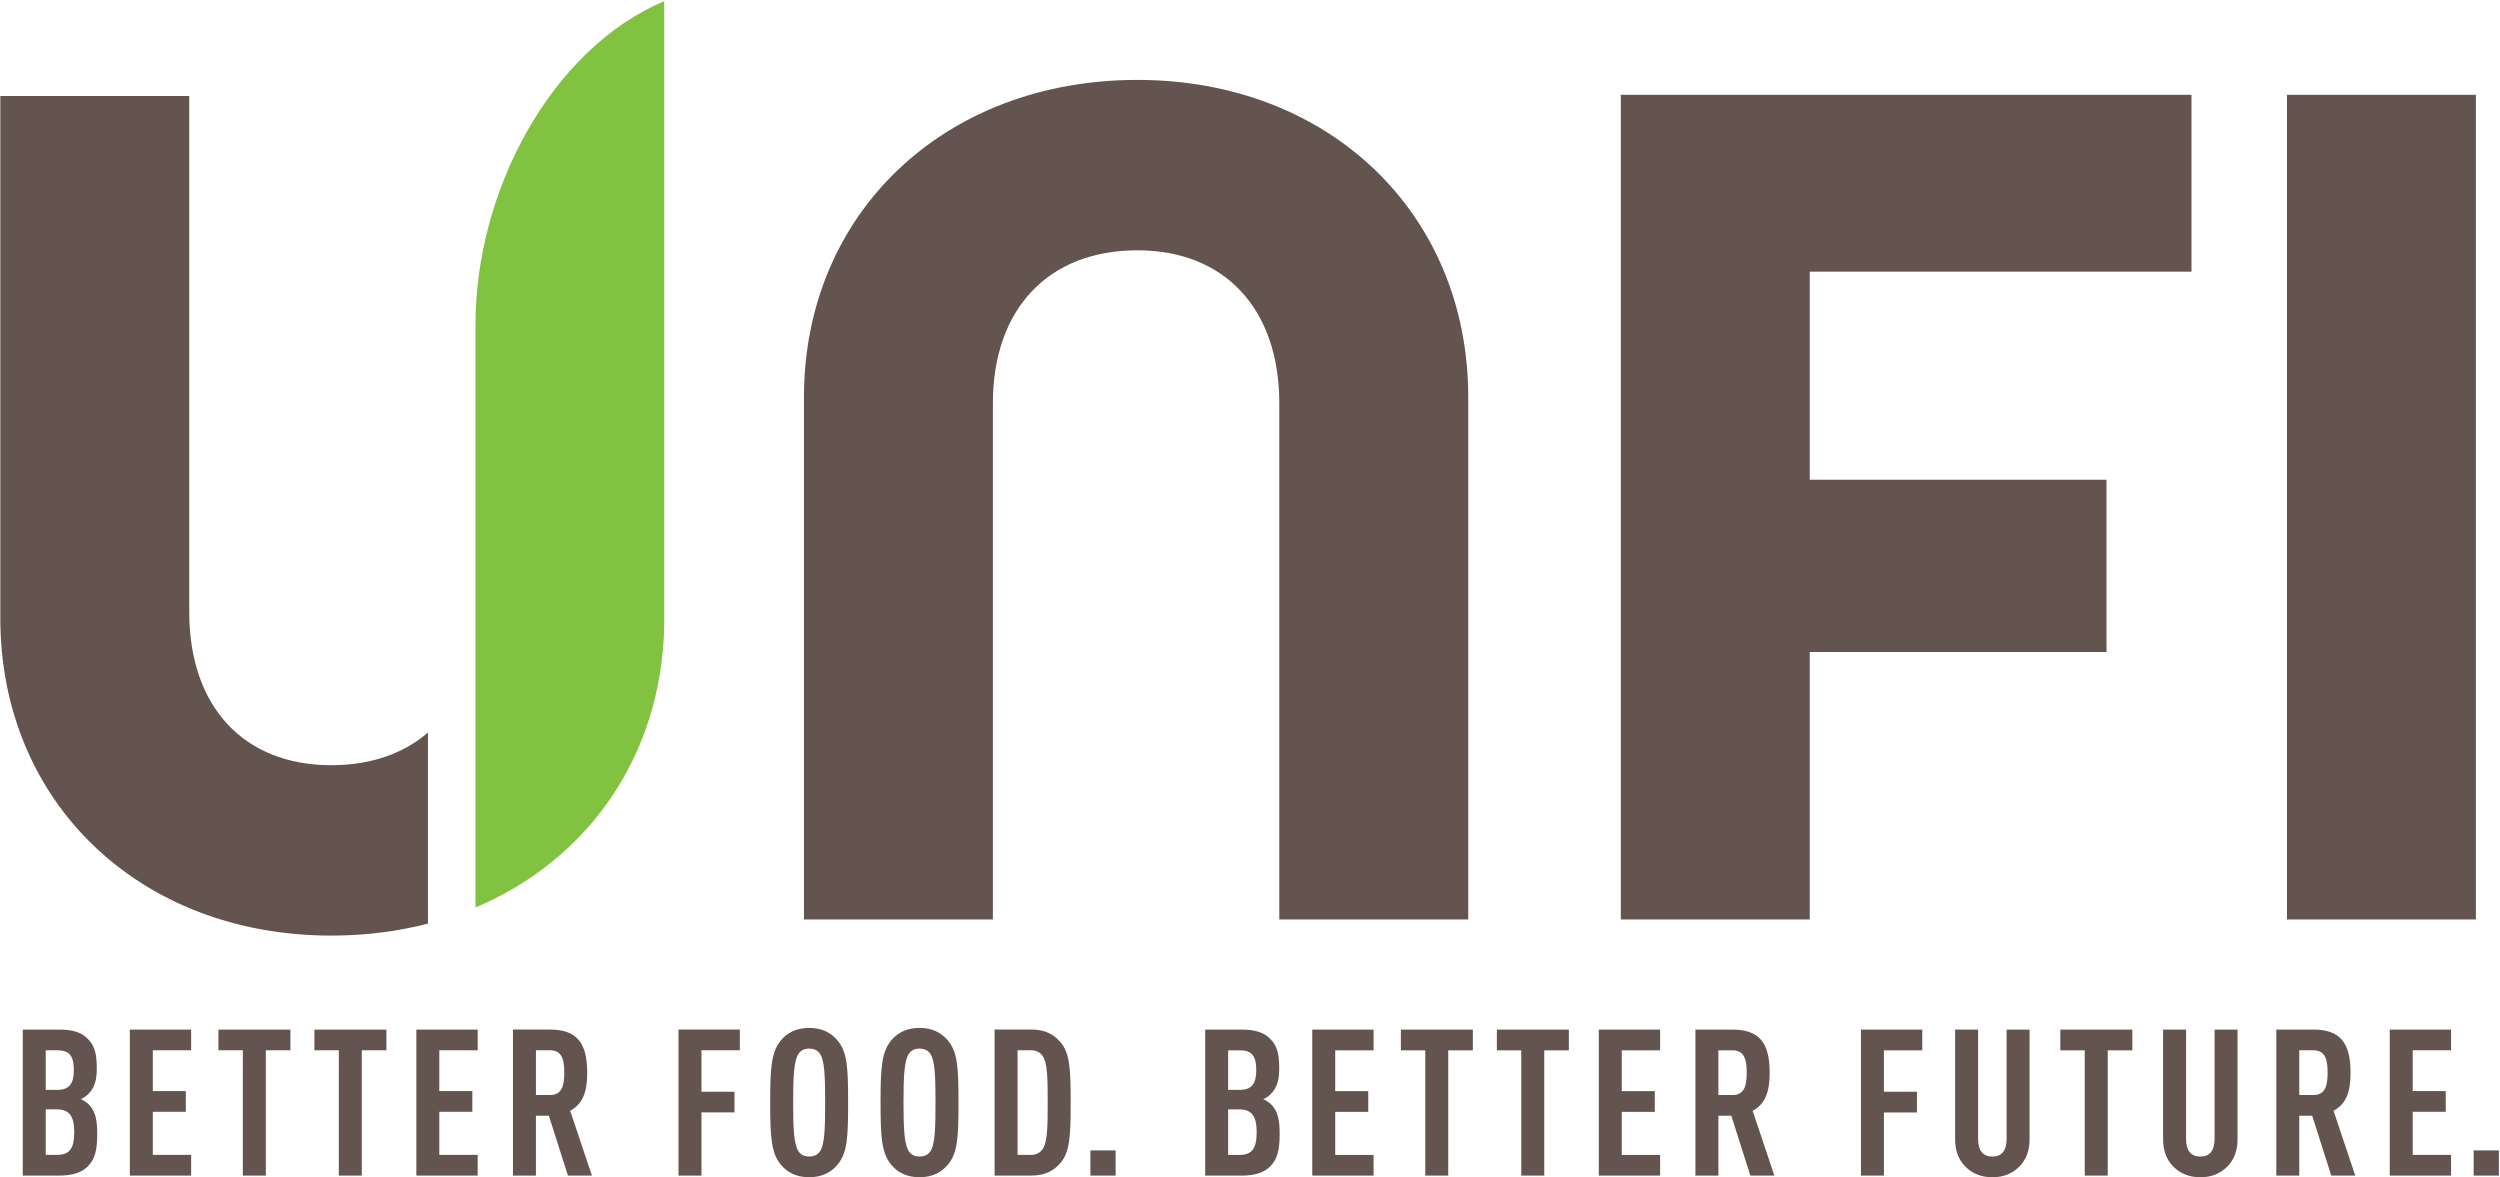 <svg version="1.1" id="svg2" sodipodi:docname="UNFI.svg" inkscape:version="1.2.2 (732a01da63, 2022-12-09)" xmlns:inkscape="http://www.inkscape.org/namespaces/inkscape" xmlns:sodipodi="http://sodipodi.sourceforge.net/DTD/sodipodi-0.dtd" xmlns="http://www.w3.org/2000/svg" xmlns:svg="http://www.w3.org/2000/svg" viewBox="-0.03 -0.02 138.73 65.32">
  <defs id="defs6">
    <clipPath clipPathUnits="userSpaceOnUse" id="clipPath22">
      <path d="M 340.903,310.319 H 567.491 V 512.302 H 340.903 Z" id="path20"/>
    </clipPath>
    <clipPath clipPathUnits="userSpaceOnUse" id="clipPath36">
      <path d="M 427.404,106.582 577.074,27 612,92.687 462.329,172.267 Z" id="path34"/>
    </clipPath>
    <clipPath clipPathUnits="userSpaceOnUse" id="clipPath46">
      <path d="M 391.68,188.968 428.577,60.29 612,112.886 v 61.561 l -20.587,71.793 z" id="path44"/>
    </clipPath>
    <clipPath clipPathUnits="userSpaceOnUse" id="clipPath140">
      <path d="M 0,0 H 612 V 792 H 0 Z" id="path138"/>
    </clipPath>
    <clipPath clipPathUnits="userSpaceOnUse" id="clipPath156">
      <path d="M 0,0 H 612 V 792 H 0 Z" id="path154"/>
    </clipPath>
    <clipPath clipPathUnits="userSpaceOnUse" id="clipPath178">
      <path d="M 0,0 H 612 V 792 H 0 Z" id="path176"/>
    </clipPath>
    <clipPath clipPathUnits="userSpaceOnUse" id="clipPath206">
      <path d="M 0,0 H 612 V 792 H 0 Z" id="path204"/>
    </clipPath>
    <clipPath clipPathUnits="userSpaceOnUse" id="clipPath222">
      <path d="M 0,0 H 612 V 792 H 0 Z" id="path220"/>
    </clipPath>
    <clipPath clipPathUnits="userSpaceOnUse" id="clipPath238">
      <path d="M 0,0 H 612 V 792 H 0 Z" id="path236"/>
    </clipPath>
    <clipPath clipPathUnits="userSpaceOnUse" id="clipPath266">
      <path d="M 0,0 H 612 V 792 H 0 Z" id="path264"/>
    </clipPath>
    <clipPath clipPathUnits="userSpaceOnUse" id="clipPath282">
      <path d="M 0,0 H 612 V 792 H 0 Z" id="path280"/>
    </clipPath>
    <clipPath clipPathUnits="userSpaceOnUse" id="clipPath298">
      <path d="m 249.12,47.14 272.624,-4.758 4.405,252.38 -272.623,4.758 z" id="path296"/>
    </clipPath>
  </defs>
  <sodipodi:namedview id="namedview4" pagecolor="#ffffff" bordercolor="#000000" borderopacity="0.25" inkscape:showpageshadow="2" inkscape:pageopacity="0.0" inkscape:pagecheckerboard="0" inkscape:deskcolor="#d1d1d1" showgrid="false" inkscape:zoom="4.3069231" inkscape:cx="18.110377" inkscape:cy="23.334524" inkscape:window-width="1920" inkscape:window-height="991" inkscape:window-x="-9" inkscape:window-y="-9" inkscape:window-maximized="1" inkscape:current-layer="g8"/>
  <g id="g8" inkscape:groupmode="layer" inkscape:label="FINAL_BFA-Full-Report_2022_Flipbook_RGB_010623" transform="matrix(1.333,0,0,-1.333,-48,174.409)">
    <g id="g16">
      <g id="g18" clip-path="url(#clipPath22)">
        <g id="g24" transform="matrix(226.588,0,0,201.983,340.903,310.32)"/>
      </g>
    </g>
    <g id="g26" transform="matrix(219.031,0,0,222.154,344.681,421.661)"/>
    <g id="g28" transform="matrix(331.003,0,0,344.038,14.04,108.522)"/>
    <g id="g30">
      <g id="g32" clip-path="url(#clipPath36)">
        <g id="g38" transform="matrix(149.671,-79.581,34.926,65.686,427.403,106.581)"/>
      </g>
    </g>
    <g id="g40">
      <g id="g42" clip-path="url(#clipPath46)">
        <g id="g48" transform="matrix(199.734,57.273,-36.898,128.677,428.578,60.29)"/>
      </g>
    </g>
    <g id="g102"/>
    <g id="g118" transform="translate(43.945,87.132)" style="fill: rgb(0, 0, 0); --darkreader-inline-fill: #e8e6e3;" data-darkreader-inline-fill="">
      <g id="g114" transform="translate(-5.49,0.862)" style="fill: rgb(0, 0, 0); --darkreader-inline-fill: #e8e6e3;" data-darkreader-inline-fill=""/>
    </g>
    <g id="g122" transform="translate(48.078,87.132)" style="fill: rgb(0, 0, 0); --darkreader-inline-fill: #e8e6e3;" data-darkreader-inline-fill=""/>
    <g id="g126" transform="translate(52.074,87.132)" style="fill: rgb(0, 0, 0); --darkreader-inline-fill: #e8e6e3;" data-darkreader-inline-fill=""/>
    <g id="g130" transform="translate(55.873,87.132)" style="fill: rgb(0, 0, 0); --darkreader-inline-fill: #e8e6e3;" data-darkreader-inline-fill=""/>
    <g id="g134" style="fill: rgb(0, 0, 0); --darkreader-inline-fill: #e8e6e3;" data-darkreader-inline-fill="">
      <g id="g136" clip-path="url(#clipPath140)" style="fill: rgb(0, 0, 0); --darkreader-inline-fill: #e8e6e3;" data-darkreader-inline-fill="">
        <g id="g142" transform="translate(58.879,87.995)" style="fill: rgb(0, 0, 0); --darkreader-inline-fill: #e8e6e3;" data-darkreader-inline-fill=""/>
      </g>
    </g>
    <g id="g146" transform="translate(66.786,87.132)" style="fill: rgb(0, 0, 0); --darkreader-inline-fill: #e8e6e3;" data-darkreader-inline-fill=""/>
    <g id="g150" style="fill: rgb(0, 0, 0); --darkreader-inline-fill: #e8e6e3;" data-darkreader-inline-fill="">
      <g id="g152" clip-path="url(#clipPath156)" style="fill: rgb(0, 0, 0); --darkreader-inline-fill: #e8e6e3;" data-darkreader-inline-fill="">
        <g id="g158" transform="translate(68.494,82.368)" style="fill: rgb(0, 0, 0); --darkreader-inline-fill: #e8e6e3;" data-darkreader-inline-fill=""/>
        <g id="g162" transform="translate(73.087,82.368)" style="fill: rgb(0, 0, 0); --darkreader-inline-fill: #e8e6e3;" data-darkreader-inline-fill=""/>
        <g id="g166" transform="translate(78.936,87.995)" style="fill: rgb(0, 0, 0); --darkreader-inline-fill: #e8e6e3;" data-darkreader-inline-fill=""/>
      </g>
    </g>
    <g id="g172" style="fill: rgb(0, 0, 0); --darkreader-inline-fill: #e8e6e3;" data-darkreader-inline-fill="">
      <g id="g174" clip-path="url(#clipPath178)" style="fill: rgb(0, 0, 0); --darkreader-inline-fill: #e8e6e3;" data-darkreader-inline-fill="">
        <g id="g180" transform="translate(87.68,87.995)" style="fill: rgb(0, 0, 0); --darkreader-inline-fill: #e8e6e3;" data-darkreader-inline-fill=""/>
      </g>
    </g>
    <g id="g184" transform="translate(93.17,87.132)" style="fill: rgb(0, 0, 0); --darkreader-inline-fill: #e8e6e3;" data-darkreader-inline-fill=""/>
    <g id="g188" transform="translate(97.303,87.132)" style="fill: rgb(0, 0, 0); --darkreader-inline-fill: #e8e6e3;" data-darkreader-inline-fill=""/>
    <g id="g192" transform="translate(101.299,87.132)" style="fill: rgb(0, 0, 0); --darkreader-inline-fill: #e8e6e3;" data-darkreader-inline-fill=""/>
    <g id="g196" transform="translate(105.098,87.132)" style="fill: rgb(0, 0, 0); --darkreader-inline-fill: #e8e6e3;" data-darkreader-inline-fill=""/>
    <g id="g200" style="fill: rgb(0, 0, 0); --darkreader-inline-fill: #e8e6e3;" data-darkreader-inline-fill="">
      <g id="g202" clip-path="url(#clipPath206)" style="fill: rgb(0, 0, 0); --darkreader-inline-fill: #e8e6e3;" data-darkreader-inline-fill="">
        <g id="g208" transform="translate(108.104,87.995)" style="fill: rgb(0, 0, 0); --darkreader-inline-fill: #e8e6e3;" data-darkreader-inline-fill=""/>
      </g>
    </g>
    <g id="g212" transform="translate(116.011,87.132)" style="fill: rgb(0, 0, 0); --darkreader-inline-fill: #e8e6e3;" data-darkreader-inline-fill=""/>
    <g id="g216" style="fill: rgb(0, 0, 0); --darkreader-inline-fill: #e8e6e3;" data-darkreader-inline-fill="">
      <g id="g218" clip-path="url(#clipPath222)" style="fill: rgb(0, 0, 0); --darkreader-inline-fill: #e8e6e3;" data-darkreader-inline-fill="">
        <g id="g224" transform="translate(120.477,83.418)" style="fill: rgb(0, 0, 0); --darkreader-inline-fill: #e8e6e3;" data-darkreader-inline-fill=""/>
      </g>
    </g>
    <g id="g228" transform="translate(124.754,87.132)" style="fill: rgb(0, 0, 0); --darkreader-inline-fill: #e8e6e3;" data-darkreader-inline-fill=""/>
    <g id="g232" style="fill: rgb(0, 0, 0); --darkreader-inline-fill: #e8e6e3;" data-darkreader-inline-fill="">
      <g id="g234" clip-path="url(#clipPath238)" style="fill: rgb(0, 0, 0); --darkreader-inline-fill: #e8e6e3;" data-darkreader-inline-fill="">
        <g id="g240" transform="translate(129.135,83.418)" style="fill: rgb(0, 0, 0); --darkreader-inline-fill: #e8e6e3;" data-darkreader-inline-fill=""/>
        <g id="g244" transform="translate(132.286,87.995)" style="fill: rgb(0, 0, 0); --darkreader-inline-fill: #e8e6e3;" data-darkreader-inline-fill=""/>
      </g>
    </g>
    <g id="g248" transform="translate(138.023,87.132)" style="fill: rgb(0, 0, 0); --darkreader-inline-fill: #e8e6e3;" data-darkreader-inline-fill=""/>
    <path id="path252" style="fill: rgb(100, 84, 80); fill-opacity: 1; fill-rule: nonzero; stroke: none; --darkreader-inline-fill: #afa89e; --darkreader-inline-stroke: none;" d="m 140.013,81.915 h -1.05 v 1.05 h 1.05 z m -1.99,5.217 h -1.597 v -1.699 h 1.375 v -0.863 h -1.375 v -1.793 h 1.597 v -0.862 h -2.553 v 6.079 h 2.553 z m -5.738,0.862 c 1.11,0 1.554,-0.538 1.554,-1.793 0,-0.751 -0.154,-1.289 -0.709,-1.588 l 0.905,-2.698 h -0.999 l -0.794,2.493 h -0.538 v -2.493 h -0.956 v 6.079 z m -0.581,-0.862 v -1.862 h 0.59 c 0.512,0 0.589,0.427 0.589,0.931 0,0.504 -0.077,0.931 -0.589,0.931 z m -2.57,-3.715 c 0,-0.461 -0.145,-0.845 -0.418,-1.119 -0.291,-0.298 -0.666,-0.452 -1.128,-0.452 -0.469,0 -0.845,0.154 -1.135,0.452 -0.273,0.274 -0.418,0.658 -0.418,1.119 v 4.577 h 0.956 v -4.543 c 0,-0.512 0.213,-0.743 0.597,-0.743 0.376,0 0.59,0.231 0.59,0.743 v 4.543 h 0.956 z m -4.38,3.714 h -1.024 v -5.217 h -0.957 v 5.217 h -1.016 v 0.862 h 2.997 z m -4.278,-3.714 c 0,-0.461 -0.145,-0.845 -0.418,-1.119 -0.291,-0.298 -0.666,-0.452 -1.127,-0.452 -0.47,0 -0.846,0.154 -1.136,0.452 -0.273,0.274 -0.418,0.658 -0.418,1.119 v 4.577 h 0.956 v -4.543 c 0,-0.512 0.213,-0.743 0.598,-0.743 0.375,0 0.589,0.231 0.589,0.743 v 4.543 h 0.956 z m -4.466,3.714 h -1.597 v -1.725 h 1.375 v -0.862 h -1.375 v -2.63 h -0.956 v 6.079 h 2.553 z m -7.907,0.862 c 1.11,0 1.554,-0.538 1.554,-1.793 0,-0.751 -0.154,-1.289 -0.709,-1.588 l 0.905,-2.698 h -0.999 l -0.794,2.493 h -0.538 v -2.493 h -0.956 v 6.079 z m -0.581,-0.862 v -1.862 h 0.59 c 0.512,0 0.589,0.427 0.589,0.931 0,0.504 -0.077,0.931 -0.589,0.931 z m -2.425,-4e-4 h -1.597 v -1.699 h 1.375 v -0.863 h -1.375 v -1.793 h 1.597 v -0.862 h -2.553 v 6.079 h 2.553 z m -3.8,0 h -1.024 v -5.217 h -0.957 v 5.217 h -1.016 v 0.862 h 2.997 z m -3.996,0 h -1.025 v -5.217 h -0.956 v 5.217 h -1.016 v 0.862 h 2.997 z m -4.133,0 h -1.597 v -1.699 h 1.375 v -0.863 h -1.375 v -1.793 h 1.597 v -0.862 h -2.553 v 6.079 h 2.553 z m -5.49,0.862 c 0.564,0 0.931,-0.12 1.178,-0.376 0.282,-0.281 0.384,-0.589 0.384,-1.246 0,-0.436 -0.068,-0.769 -0.35,-1.059 -0.085,-0.085 -0.187,-0.162 -0.316,-0.214 0.129,-0.059 0.248,-0.136 0.334,-0.222 0.281,-0.29 0.35,-0.657 0.35,-1.221 0,-0.717 -0.103,-1.058 -0.393,-1.357 -0.256,-0.256 -0.623,-0.384 -1.196,-0.384 h -1.511 v 6.079 z m -0.564,-0.862 v -1.648 h 0.479 c 0.495,0 0.691,0.247 0.691,0.828 0,0.598 -0.196,0.82 -0.691,0.82 z m 0,-2.459 v -1.896 h 0.461 c 0.513,0 0.726,0.239 0.726,0.948 0,0.674 -0.213,0.948 -0.726,0.948 z M 82.429,81.915 h -1.05 v 1.05 h 1.05 z m -3.493,6.08 c 0.581,0 0.931,-0.222 1.178,-0.504 0.41,-0.452 0.444,-1.127 0.444,-2.527 0,-1.4 -0.034,-2.092 -0.444,-2.545 -0.247,-0.281 -0.597,-0.503 -1.178,-0.503 h -1.546 v 6.079 z m -0.589,-0.862 v -4.355 h 0.563 c 0.231,0 0.393,0.103 0.487,0.248 0.188,0.281 0.205,0.879 0.205,1.938 0,1.059 -0.017,1.639 -0.205,1.921 -0.094,0.145 -0.256,0.248 -0.487,0.248 z m -5.26,-4.765 c -0.401,0.487 -0.444,1.144 -0.444,2.587 0,1.443 0.043,2.101 0.444,2.587 0.248,0.299 0.615,0.521 1.178,0.521 0.564,0 0.931,-0.222 1.179,-0.521 0.41,-0.478 0.444,-1.144 0.444,-2.587 0,-1.443 -0.034,-2.109 -0.444,-2.587 -0.248,-0.299 -0.615,-0.521 -1.179,-0.521 -0.563,0 -0.93,0.222 -1.178,0.521 m 1.639,0.572 c 0.18,0.29 0.205,0.905 0.205,2.015 0,1.11 -0.025,1.725 -0.205,2.015 -0.085,0.137 -0.23,0.231 -0.461,0.231 -0.23,0 -0.367,-0.094 -0.452,-0.231 -0.18,-0.29 -0.214,-0.905 -0.214,-2.015 0,-1.11 0.034,-1.725 0.214,-2.015 0.085,-0.137 0.222,-0.23 0.452,-0.23 0.231,0 0.376,0.093 0.461,0.23 m -6.233,-0.572 c -0.401,0.487 -0.444,1.144 -0.444,2.587 0,1.443 0.043,2.101 0.444,2.587 0.248,0.299 0.615,0.521 1.178,0.521 0.564,0 0.931,-0.222 1.179,-0.521 0.41,-0.478 0.444,-1.144 0.444,-2.587 0,-1.443 -0.034,-2.109 -0.444,-2.587 -0.248,-0.299 -0.615,-0.521 -1.179,-0.521 -0.563,0 -0.93,0.222 -1.178,0.521 m 1.639,0.572 c 0.18,0.29 0.205,0.905 0.205,2.015 0,1.11 -0.025,1.725 -0.205,2.015 -0.085,0.137 -0.23,0.231 -0.461,0.231 -0.23,0 -0.367,-0.094 -0.452,-0.231 -0.179,-0.29 -0.214,-0.905 -0.214,-2.015 0,-1.11 0.035,-1.725 0.214,-2.015 0.085,-0.137 0.222,-0.23 0.452,-0.23 0.231,0 0.376,0.093 0.461,0.23 m -3.347,4.192 h -1.597 v -1.725 h 1.375 v -0.862 h -1.375 v -2.63 h -0.956 v 6.079 h 2.553 z m -7.907,0.862 c 1.11,0 1.554,-0.538 1.554,-1.793 0,-0.751 -0.154,-1.289 -0.709,-1.588 l 0.905,-2.698 h -0.999 l -0.794,2.493 h -0.538 v -2.493 h -0.956 v 6.079 z m -0.581,-0.862 v -1.862 h 0.59 c 0.512,0 0.589,0.427 0.589,0.931 0,0.504 -0.077,0.931 -0.589,0.931 z m -2.425,-4e-4 h -1.597 v -1.699 h 1.375 v -0.863 h -1.375 v -1.793 h 1.597 v -0.862 h -2.553 v 6.079 h 2.553 z m -3.799,0 h -1.025 v -5.217 h -0.956 v 5.217 h -1.016 v 0.862 h 2.997 z m -3.996,0 h -1.024 v -5.217 h -0.957 v 5.217 h -1.016 v 0.862 h 2.997 z m -4.133,0 h -1.596 v -1.699 h 1.374 v -0.863 h -1.374 v -1.793 h 1.596 v -0.862 h -2.553 v 6.079 h 2.553 z m -5.49,0.862 c 0.563,0 0.931,-0.12 1.178,-0.376 0.282,-0.281 0.384,-0.589 0.384,-1.246 0,-0.436 -0.068,-0.769 -0.35,-1.059 -0.085,-0.085 -0.187,-0.162 -0.316,-0.214 0.129,-0.059 0.248,-0.136 0.334,-0.222 0.281,-0.29 0.35,-0.657 0.35,-1.221 0,-0.717 -0.103,-1.058 -0.393,-1.357 -0.256,-0.256 -0.624,-0.384 -1.196,-0.384 h -1.511 v 6.079 z m -0.564,-0.862 v -1.648 h 0.479 c 0.495,0 0.691,0.247 0.691,0.828 0,0.598 -0.196,0.82 -0.691,0.82 z m 0,-2.459 v -1.896 h 0.461 c 0.513,0 0.726,0.239 0.726,0.948 0,0.674 -0.213,0.948 -0.726,0.948 z" data-darkreader-inline-fill="" data-darkreader-inline-stroke=""/>
    <g id="g254" transform="translate(111.325,92.577)" style="fill: rgb(0, 0, 0); --darkreader-inline-fill: #e8e6e3;" data-darkreader-inline-fill=""/>
    <g id="g260" style="fill: rgb(0, 0, 0); --darkreader-inline-fill: #e8e6e3;" data-darkreader-inline-fill="">
      <g id="g262" clip-path="url(#clipPath266)" style="fill: rgb(0, 0, 0); --darkreader-inline-fill: #e8e6e3;" data-darkreader-inline-fill="">
        <g id="g268" transform="translate(83.333,127.528)" style="fill: rgb(0, 0, 0); --darkreader-inline-fill: #e8e6e3;" data-darkreader-inline-fill=""/>
      </g>
    </g>
    <g id="g272" transform="translate(144.269,92.58)" style="fill: rgb(0, 0, 0); --darkreader-inline-fill: #e8e6e3;" data-darkreader-inline-fill="">
      <path id="path274" style="fill: rgb(100, 84, 80); fill-opacity: 1; fill-rule: nonzero; stroke: none; --darkreader-inline-fill: #afa89e; --darkreader-inline-stroke: none;" d="m -60.936,34.948 c 7.982,0 13.776,-5.556 13.776,-13.21 v -21.741 h -7.866 v 21.484 c 0,3.931 -2.264,6.373 -5.91,6.373 -3.709,0 -6.013,-2.442 -6.013,-6.373 v -21.484 h -7.865 v 21.741 c 0,7.654 5.836,13.21 13.878,13.21 M -5.212,-0.003 h -7.865 v 34.33 h 7.865 z m -27.732,4e-4 h -7.865 v 34.33 h 23.757 v -7.361 h -15.892 v -8.664 h 12.355 v -7.169 h -12.355 z" sodipodi:nodetypes="csccsssccsccccccccccccccccc" data-darkreader-inline-fill="" data-darkreader-inline-stroke=""/>
    </g>
    <g id="g276">
      <g id="g278" clip-path="url(#clipPath282)">
        <g id="g284" transform="translate(53.802,100.359)">
          <path d="m 0,0 c -1.014,-0.877 -2.381,-1.359 -4.026,-1.359 -3.646,0 -5.911,2.442 -5.911,6.373 v 21.484 h -7.865 V 4.757 c 0,-7.654 5.794,-13.21 13.776,-13.21 1.417,0 2.766,0.173 4.026,0.5 z" style="fill: rgb(100, 84, 80); fill-opacity: 1; fill-rule: nonzero; stroke: none; --darkreader-inline-fill: #afa89e; --darkreader-inline-stroke: none;" id="path286" data-darkreader-inline-fill="" data-darkreader-inline-stroke=""/>
        </g>
        <g id="g288" transform="translate(63.638,130.807)">
          <path d="m 0,0 c -4.674,-1.974 -7.858,-7.851 -7.858,-13.467 v -24.264 c 4.674,1.973 7.727,6.28 7.858,11.679 z" style="fill: rgb(129, 195, 65); fill-opacity: 1; fill-rule: nonzero; stroke: none; --darkreader-inline-fill: #8dc953; --darkreader-inline-stroke: none;" id="path290" data-darkreader-inline-fill="" data-darkreader-inline-stroke=""/>
        </g>
      </g>
    </g>
    <g id="g292">
      <g id="g294" clip-path="url(#clipPath298)">
        <g id="g300" transform="matrix(272.624,-4.759,4.405,252.38,249.12,47.14)"/>
      </g>
    </g>
    <g id="g302" transform="matrix(73.2,0,0,63.6,417.597,672.48)"/>
  </g>
</svg>